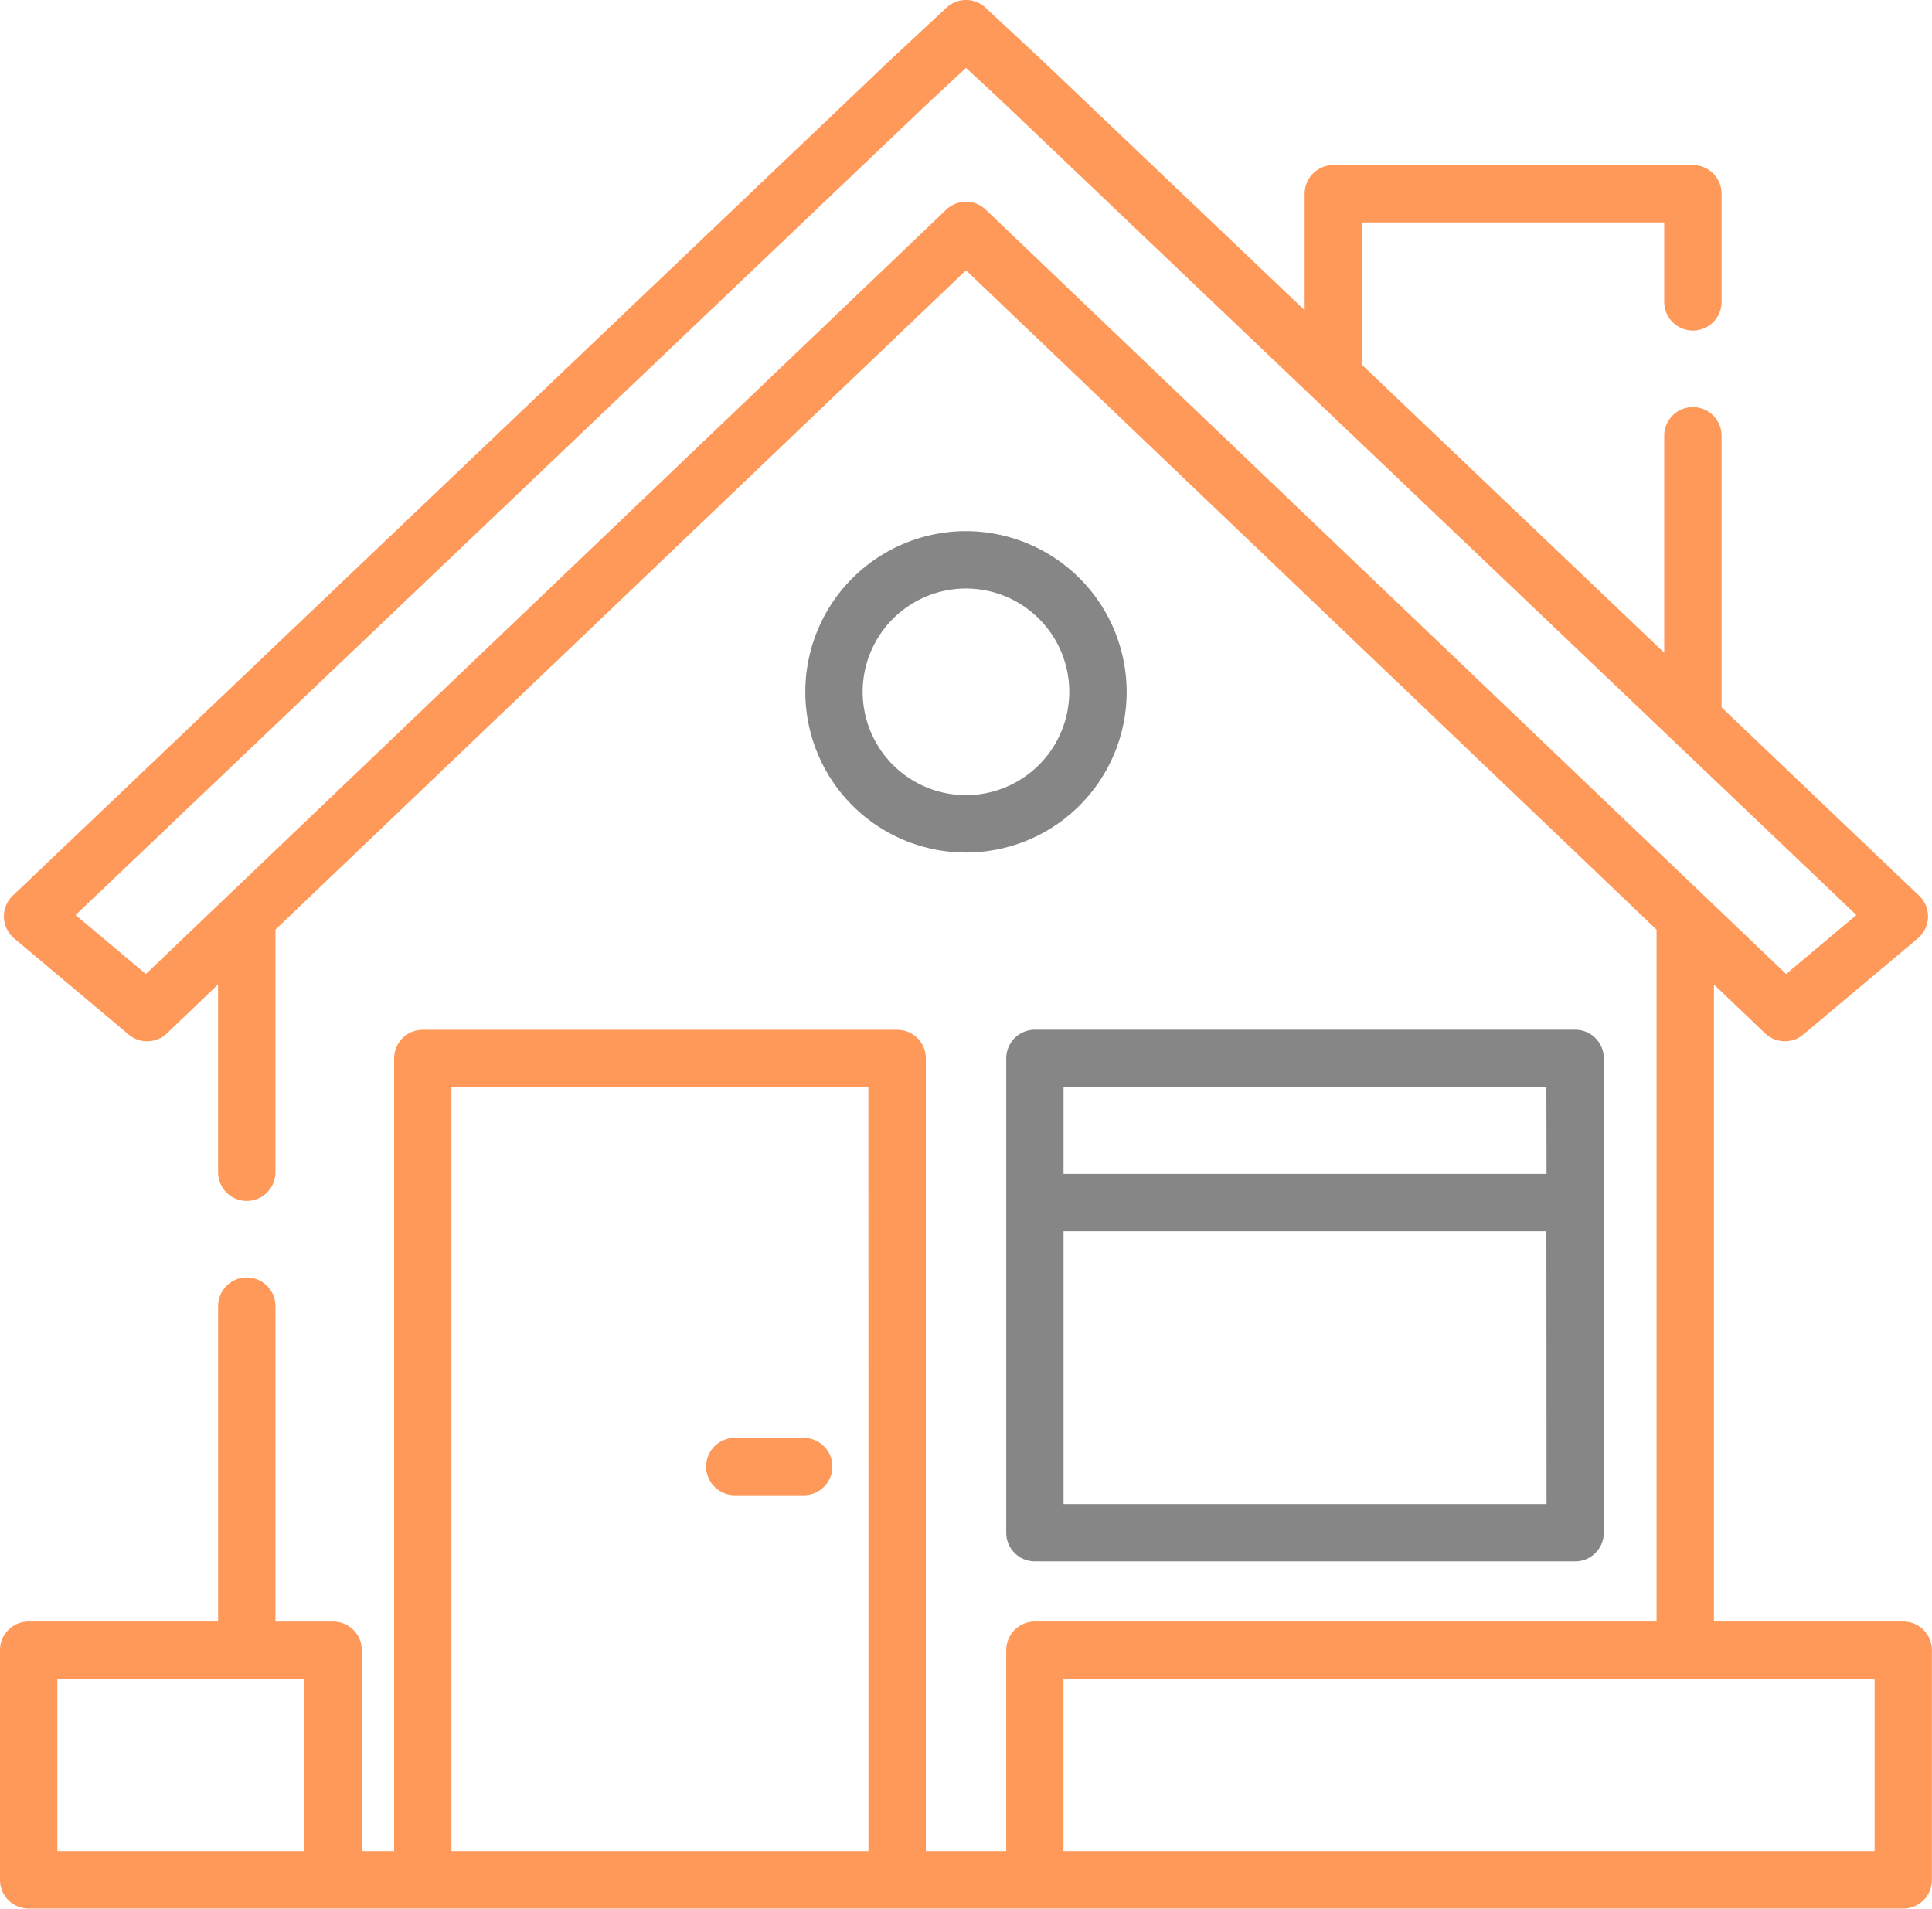 <svg xmlns="http://www.w3.org/2000/svg" width="80.984" height="80" viewBox="0 0 80.984 80">
  <g id="house_1_" data-name="house (1)" transform="translate(0 -3.11)">
    <g id="グループ_8433" data-name="グループ 8433" transform="translate(42.176 46.269)">
      <g id="グループ_8432" data-name="グループ 8432">
        <path id="パス_16080" data-name="パス 16080" d="M290.5,275.974H267.852a1.2,1.2,0,0,0-1.2,1.2v19.885a1.2,1.2,0,0,0,1.2,1.2H290.5a1.2,1.2,0,0,0,1.2-1.2V277.177A1.2,1.2,0,0,0,290.5,275.974Zm-1.2,19.885H269.054V284.422h20.239Zm0-13.843H269.054v-3.637h20.239Z" transform="translate(-266.649 -275.974)" fill="#868686"/>
      </g>
    </g>
    <g id="グループ_8435" data-name="グループ 8435" transform="translate(0 3.11)">
      <g id="グループ_8434" data-name="グループ 8434">
        <path id="パス_16081" data-name="パス 16081" d="M79.781,71.074H71.844v-26.7l2.144,2.047a1.2,1.2,0,0,0,1.6.051l4.773-4.007a1.258,1.258,0,0,0,.371-.5,1.2,1.2,0,0,0-.289-1.315L72.164,32.76V21.375a1.2,1.2,0,0,0-2.405,0v9.094L57.09,18.4V12.433H69.759v3.329a1.2,1.2,0,1,0,2.405,0V11.23a1.2,1.2,0,0,0-1.2-1.2H55.887a1.2,1.2,0,0,0-1.2,1.2v4.883L43.7,5.655,41.31,3.432a1.2,1.2,0,0,0-1.637,0l-2.4,2.234L.537,40.648a1.2,1.2,0,0,0-.289,1.315,1.26,1.26,0,0,0,.371.5l4.773,4.007A1.2,1.2,0,0,0,7,46.418L9.141,44.37v7.872a1.2,1.2,0,0,0,2.405,0V42.073L40.492,14.438,69.438,42.074v29H43.379a1.2,1.2,0,0,0-1.2,1.2V80.7H38.809V47.472a1.2,1.2,0,0,0-1.2-1.2H17.721a1.2,1.2,0,0,0-1.2,1.2V80.7H15.166V72.276a1.2,1.2,0,0,0-1.2-1.2H11.547V57.855a1.2,1.2,0,0,0-2.405,0V71.074H1.2a1.2,1.2,0,0,0-1.2,1.2v9.631a1.2,1.2,0,0,0,1.2,1.2H79.781a1.2,1.2,0,0,0,1.2-1.2V72.276A1.2,1.2,0,0,0,79.781,71.074ZM12.761,80.7H2.405V73.479H12.761Zm23.642,0H18.923V48.675H36.4Zm4.919-68.8a1.2,1.2,0,0,0-1.661,0L6.114,43.934,3.169,41.462,38.917,7.417l1.575-1.463,1.564,1.453L77.814,41.462l-2.945,2.472ZM78.578,80.7h-34V73.479h34V80.7Z" transform="translate(0 -3.11)" fill="#ff995a"/>
      </g>
    </g>
    <g id="グループ_8437" data-name="グループ 8437" transform="translate(29.598 63.376)">
      <g id="グループ_8436" data-name="グループ 8436">
        <path id="パス_16082" data-name="パス 16082" d="M191.216,384.129H188.33a1.2,1.2,0,1,0,0,2.405h2.887a1.2,1.2,0,1,0,0-2.405Z" transform="translate(-187.127 -384.129)" fill="#ff995a"/>
      </g>
    </g>
    <g id="グループ_8439" data-name="グループ 8439" transform="translate(33.757 25.372)">
      <g id="グループ_8438" data-name="グループ 8438">
        <path id="パス_16083" data-name="パス 16083" d="M220.158,143.856a6.735,6.735,0,1,0,6.735,6.735A6.743,6.743,0,0,0,220.158,143.856Zm0,11.065a4.33,4.33,0,1,1,4.329-4.329A4.334,4.334,0,0,1,220.158,154.921Z" transform="translate(-213.423 -143.856)" fill="#868686"/>
      </g>
    </g>
  </g>
</svg>
